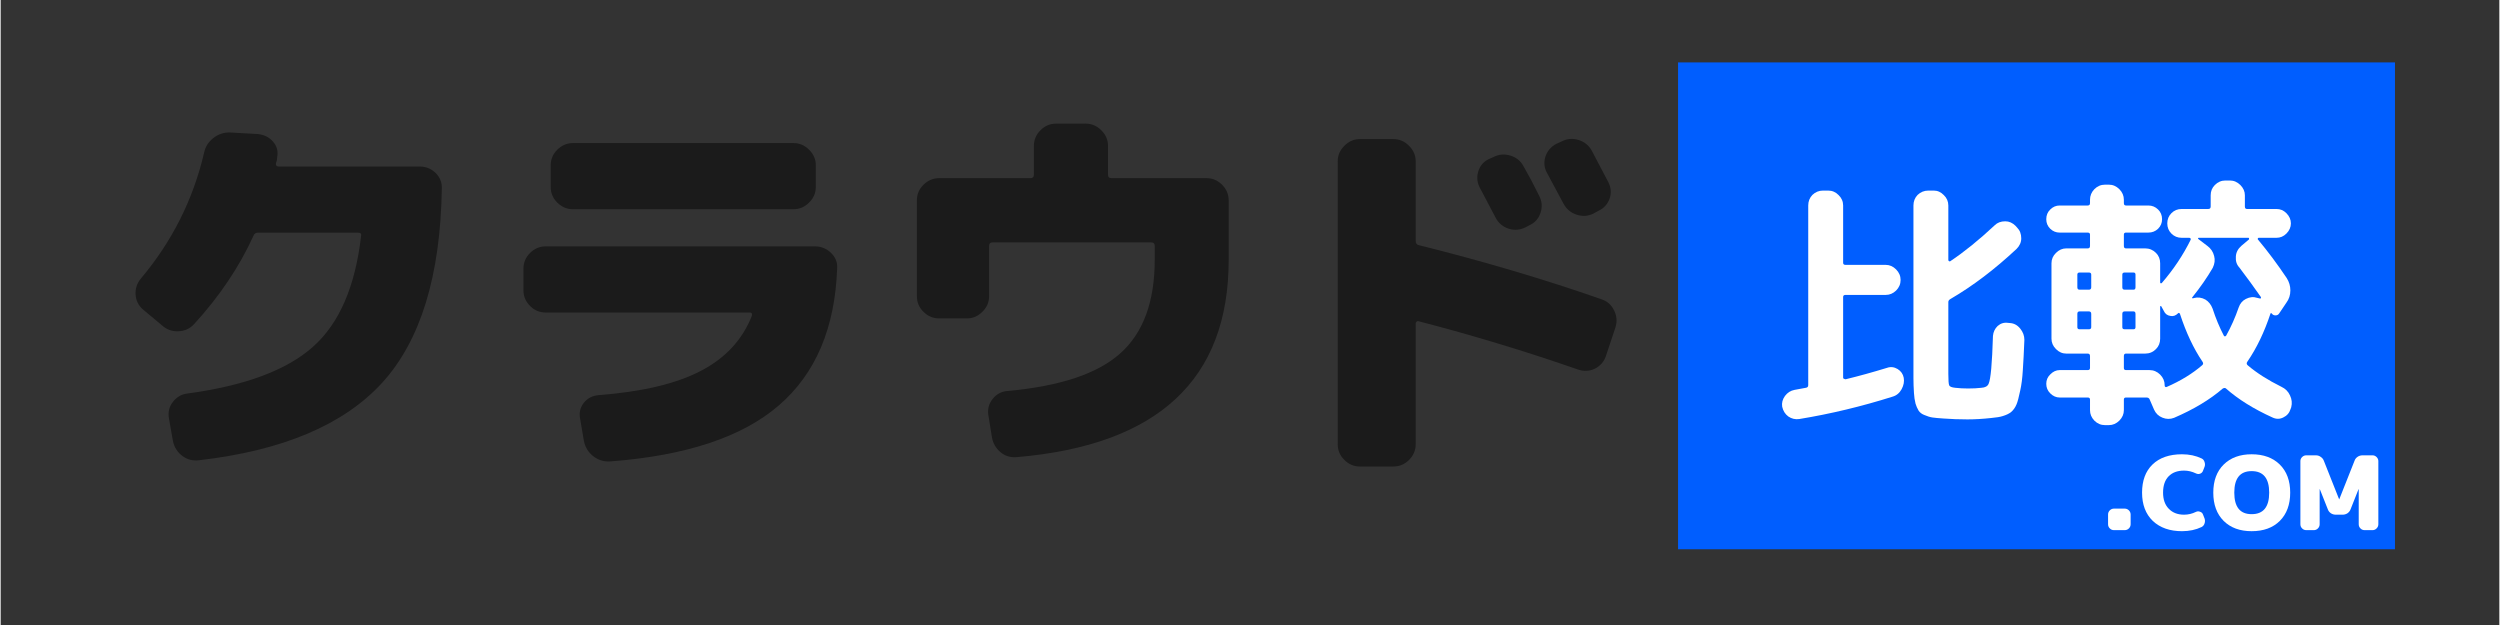 <svg xmlns="http://www.w3.org/2000/svg" xmlns:xlink="http://www.w3.org/1999/xlink" width="300" zoomAndPan="magnify" viewBox="0 0 224.88 56.25" height="75" preserveAspectRatio="xMidYMid meet" version="1.0"><rect x="0" y="0" width="224.88" height="56.25" fill="#333333" stroke="none"/><defs><g/><clipPath id="553888fd0e"><path d="M 150.965 5.617 L 215.496 5.617 L 215.496 49.434 L 150.965 49.434 Z M 150.965 5.617 " clip-rule="nonzero"/></clipPath></defs><g fill="#1b1b1b" fill-opacity="1"><g transform="translate(8.83, 39.533)"><g><path d="M 16.062 -25.438 C 16.062 -25.363 16.051 -25.266 16.031 -25.141 C 16.008 -25.023 15.984 -24.938 15.953 -24.875 C 15.91 -24.656 15.992 -24.547 16.203 -24.547 L 28.875 -24.547 C 29.438 -24.547 29.914 -24.352 30.312 -23.969 C 30.707 -23.582 30.895 -23.113 30.875 -22.562 C 30.75 -14.695 28.957 -8.867 25.5 -5.078 C 22.039 -1.297 16.547 1.023 9.016 1.891 C 8.453 1.961 7.945 1.828 7.5 1.484 C 7.062 1.148 6.785 0.703 6.672 0.141 L 6.312 -1.891 C 6.219 -2.43 6.332 -2.914 6.656 -3.344 C 6.988 -3.781 7.41 -4.035 7.922 -4.109 C 13.117 -4.805 16.898 -6.207 19.266 -8.312 C 21.641 -10.414 23.086 -13.75 23.609 -18.312 C 23.648 -18.5 23.555 -18.594 23.328 -18.594 L 14.344 -18.594 C 14.133 -18.594 13.992 -18.5 13.922 -18.312 C 12.641 -15.5 10.852 -12.844 8.562 -10.344 C 8.188 -9.945 7.719 -9.738 7.156 -9.719 C 6.594 -9.695 6.102 -9.875 5.688 -10.25 L 3.969 -11.688 C 3.57 -12.031 3.352 -12.473 3.312 -13.016 C 3.281 -13.555 3.438 -14.035 3.781 -14.453 C 6.594 -17.797 8.488 -21.562 9.469 -25.75 C 9.582 -26.312 9.863 -26.766 10.312 -27.109 C 10.758 -27.461 11.266 -27.629 11.828 -27.609 L 14.312 -27.469 C 14.875 -27.414 15.328 -27.191 15.672 -26.797 C 16.023 -26.398 16.156 -25.945 16.062 -25.438 Z M 16.062 -25.438 "/></g></g></g><g fill="#1b1b1b" fill-opacity="1"><g transform="translate(43.894, 39.533)"><g><path d="M 3.156 -13.406 L 3.156 -15.359 C 3.156 -15.898 3.352 -16.367 3.75 -16.766 C 4.145 -17.16 4.613 -17.359 5.156 -17.359 L 29.391 -17.359 C 29.953 -17.359 30.43 -17.164 30.828 -16.781 C 31.234 -16.395 31.422 -15.938 31.391 -15.406 C 31.203 -10.02 29.453 -5.898 26.141 -3.047 C 22.836 -0.191 17.758 1.488 10.906 2 C 10.344 2.02 9.844 1.852 9.406 1.5 C 8.977 1.156 8.707 0.703 8.594 0.141 L 8.25 -1.891 C 8.156 -2.41 8.27 -2.875 8.594 -3.281 C 8.914 -3.688 9.348 -3.914 9.891 -3.969 C 13.836 -4.27 16.914 -5 19.125 -6.156 C 21.344 -7.312 22.875 -8.969 23.719 -11.125 C 23.758 -11.312 23.695 -11.406 23.531 -11.406 L 5.156 -11.406 C 4.613 -11.406 4.145 -11.602 3.75 -12 C 3.352 -12.395 3.156 -12.863 3.156 -13.406 Z M 5.609 -22.703 L 5.609 -24.656 C 5.609 -25.195 5.805 -25.664 6.203 -26.062 C 6.609 -26.457 7.078 -26.656 7.609 -26.656 L 27.469 -26.656 C 28 -26.656 28.461 -26.457 28.859 -26.062 C 29.266 -25.664 29.469 -25.195 29.469 -24.656 L 29.469 -22.703 C 29.469 -22.16 29.266 -21.691 28.859 -21.297 C 28.461 -20.898 28 -20.703 27.469 -20.703 L 7.609 -20.703 C 7.078 -20.703 6.609 -20.898 6.203 -21.297 C 5.805 -21.691 5.609 -22.16 5.609 -22.703 Z M 5.609 -22.703 "/></g></g></g><g fill="#1b1b1b" fill-opacity="1"><g transform="translate(78.959, 39.533)"><g><path d="M 20.703 -26.406 L 20.703 -23.812 C 20.703 -23.602 20.805 -23.5 21.016 -23.5 L 29.578 -23.5 C 30.109 -23.5 30.57 -23.301 30.969 -22.906 C 31.363 -22.508 31.562 -22.039 31.562 -21.5 L 31.562 -16.141 C 31.562 -5.379 25.203 0.535 12.484 1.609 C 11.922 1.66 11.43 1.508 11.016 1.156 C 10.598 0.801 10.344 0.348 10.25 -0.203 L 9.922 -2.25 C 9.859 -2.758 9.992 -3.223 10.328 -3.641 C 10.672 -4.066 11.109 -4.301 11.641 -4.344 C 16.391 -4.77 19.785 -5.906 21.828 -7.75 C 23.879 -9.594 24.906 -12.391 24.906 -16.141 L 24.906 -17.406 C 24.906 -17.613 24.801 -17.719 24.594 -17.719 L 10.312 -17.719 C 10.102 -17.719 10 -17.613 10 -17.406 L 10 -12.875 C 10 -12.332 9.797 -11.863 9.391 -11.469 C 8.992 -11.07 8.531 -10.875 8 -10.875 L 5.5 -10.875 C 4.969 -10.875 4.5 -11.07 4.094 -11.469 C 3.695 -11.863 3.5 -12.332 3.5 -12.875 L 3.5 -21.5 C 3.5 -22.039 3.695 -22.508 4.094 -22.906 C 4.5 -23.301 4.969 -23.5 5.5 -23.5 L 13.719 -23.5 C 13.926 -23.5 14.031 -23.602 14.031 -23.812 L 14.031 -26.406 C 14.031 -26.945 14.227 -27.414 14.625 -27.812 C 15.02 -28.207 15.488 -28.406 16.031 -28.406 L 18.703 -28.406 C 19.234 -28.406 19.695 -28.207 20.094 -27.812 C 20.5 -27.414 20.703 -26.945 20.703 -26.406 Z M 20.703 -26.406 "/></g></g></g><g fill="#1b1b1b" fill-opacity="1"><g transform="translate(114.023, 39.533)"><g><path d="M 19.922 -25.219 L 20.312 -25.391 C 20.801 -25.648 21.312 -25.695 21.844 -25.531 C 22.383 -25.375 22.785 -25.047 23.047 -24.547 C 23.492 -23.773 23.961 -22.891 24.453 -21.891 C 24.703 -21.398 24.738 -20.895 24.562 -20.375 C 24.395 -19.863 24.066 -19.492 23.578 -19.266 L 23.219 -19.078 C 22.727 -18.828 22.219 -18.785 21.688 -18.953 C 21.164 -19.129 20.773 -19.461 20.516 -19.953 L 19.125 -22.594 C 18.863 -23.062 18.805 -23.555 18.953 -24.078 C 19.109 -24.609 19.43 -24.988 19.922 -25.219 Z M 29.781 -20.562 L 29.328 -20.312 C 28.836 -20.07 28.328 -20.039 27.797 -20.219 C 27.273 -20.395 26.883 -20.727 26.625 -21.219 L 25.156 -23.953 C 24.895 -24.422 24.844 -24.91 25 -25.422 C 25.164 -25.941 25.5 -26.332 26 -26.594 L 26.453 -26.797 C 26.941 -27.055 27.453 -27.102 27.984 -26.938 C 28.523 -26.77 28.926 -26.441 29.188 -25.953 L 30.656 -23.156 C 30.914 -22.664 30.957 -22.164 30.781 -21.656 C 30.602 -21.156 30.27 -20.789 29.781 -20.562 Z M 13.609 -17.469 C 19.43 -16.02 24.914 -14.395 30.062 -12.594 C 30.57 -12.426 30.945 -12.094 31.188 -11.594 C 31.438 -11.094 31.473 -10.57 31.297 -10.031 L 30.453 -7.5 C 30.285 -6.988 29.957 -6.609 29.469 -6.359 C 28.977 -6.117 28.461 -6.094 27.922 -6.281 C 23.223 -7.914 18.441 -9.363 13.578 -10.625 C 13.504 -10.645 13.441 -10.625 13.391 -10.562 C 13.348 -10.508 13.328 -10.453 13.328 -10.391 L 13.328 0.453 C 13.328 0.992 13.129 1.461 12.734 1.859 C 12.336 2.254 11.867 2.453 11.328 2.453 L 8.312 2.453 C 7.77 2.453 7.301 2.254 6.906 1.859 C 6.508 1.461 6.312 0.992 6.312 0.453 L 6.312 -25.016 C 6.312 -25.547 6.508 -26.008 6.906 -26.406 C 7.301 -26.812 7.77 -27.016 8.312 -27.016 L 11.328 -27.016 C 11.867 -27.016 12.336 -26.812 12.734 -26.406 C 13.129 -26.008 13.328 -25.547 13.328 -25.016 L 13.328 -17.859 C 13.328 -17.641 13.422 -17.508 13.609 -17.469 Z M 13.609 -17.469 "/></g></g></g><g fill="#1b1b1b" fill-opacity="1"><g transform="translate(149.087, 39.533)"><g/></g></g><g clip-path="url(#553888fd0e)"><path fill="#005eff" d="M 150.965 5.617 L 215.488 5.617 L 215.488 49.434 L 150.965 49.434 Z M 150.965 5.617 " fill-opacity="1" fill-rule="nonzero"/></g><g fill="#ffffff" fill-opacity="1"><g transform="translate(159.556, 35.964)"><g><path d="M 15.312 1.703 C 14.844 1.672 14.504 1.641 14.297 1.609 C 14.086 1.578 13.836 1.5 13.547 1.375 C 13.336 1.289 13.176 1.164 13.062 1 C 12.938 0.789 12.844 0.578 12.781 0.359 C 12.707 0.066 12.66 -0.25 12.641 -0.594 C 12.609 -1.062 12.594 -1.508 12.594 -1.938 L 12.594 -17.469 C 12.594 -17.844 12.719 -18.16 12.969 -18.422 C 13.238 -18.68 13.562 -18.812 13.938 -18.812 L 14.422 -18.812 C 14.766 -18.812 15.066 -18.676 15.328 -18.406 C 15.598 -18.145 15.734 -17.832 15.734 -17.469 L 15.734 -12.547 C 15.734 -12.516 15.758 -12.484 15.812 -12.453 C 15.863 -12.43 15.895 -12.43 15.906 -12.453 C 17.156 -13.285 18.488 -14.363 19.906 -15.688 C 20.145 -15.926 20.461 -16.047 20.859 -16.047 C 21.203 -16.047 21.508 -15.91 21.781 -15.641 L 21.922 -15.484 C 22.172 -15.234 22.297 -14.91 22.297 -14.516 C 22.297 -14.16 22.156 -13.844 21.875 -13.562 C 19.914 -11.727 17.938 -10.227 15.938 -9.062 C 15.801 -8.988 15.734 -8.895 15.734 -8.781 L 15.734 -2.312 C 15.734 -1.75 15.758 -1.406 15.812 -1.281 C 15.863 -1.164 16.047 -1.094 16.359 -1.062 C 16.723 -1.02 17.109 -1 17.516 -1 C 17.961 -1 18.359 -1.02 18.703 -1.062 C 19.047 -1.082 19.266 -1.203 19.359 -1.422 C 19.547 -1.816 19.676 -3.254 19.75 -5.734 C 19.781 -6.086 19.922 -6.383 20.172 -6.625 C 20.441 -6.863 20.754 -6.957 21.109 -6.906 L 21.281 -6.891 C 21.645 -6.867 21.953 -6.703 22.203 -6.391 C 22.453 -6.086 22.578 -5.75 22.578 -5.375 C 22.535 -4.281 22.488 -3.367 22.438 -2.641 C 22.395 -1.922 22.316 -1.312 22.203 -0.812 C 22.078 -0.207 21.969 0.203 21.875 0.422 C 21.75 0.723 21.578 0.961 21.359 1.141 C 21.18 1.273 20.938 1.391 20.625 1.484 C 20.414 1.555 20.07 1.613 19.594 1.656 C 18.844 1.738 18.129 1.781 17.453 1.781 C 16.703 1.781 15.988 1.754 15.312 1.703 Z M 6.484 -1.828 C 7.648 -2.109 8.895 -2.453 10.219 -2.859 C 10.539 -2.973 10.859 -2.938 11.172 -2.75 C 11.473 -2.562 11.656 -2.301 11.719 -1.969 C 11.781 -1.633 11.719 -1.289 11.531 -0.938 C 11.344 -0.594 11.07 -0.367 10.719 -0.266 C 7.926 0.617 5.125 1.289 2.312 1.75 C 1.957 1.801 1.629 1.723 1.328 1.516 C 1.047 1.305 0.863 1.016 0.781 0.641 C 0.727 0.297 0.812 -0.023 1.031 -0.328 C 1.258 -0.629 1.547 -0.812 1.891 -0.875 L 2.906 -1.062 C 3.051 -1.082 3.125 -1.16 3.125 -1.297 L 3.125 -17.469 C 3.125 -17.844 3.25 -18.16 3.5 -18.422 C 3.77 -18.68 4.086 -18.812 4.453 -18.812 L 4.922 -18.812 C 5.285 -18.812 5.598 -18.676 5.859 -18.406 C 6.129 -18.145 6.266 -17.832 6.266 -17.469 L 6.266 -12.312 C 6.266 -12.188 6.336 -12.125 6.484 -12.125 L 10.109 -12.125 C 10.453 -12.125 10.758 -11.988 11.031 -11.719 C 11.301 -11.445 11.438 -11.129 11.438 -10.766 C 11.438 -10.398 11.301 -10.082 11.031 -9.812 C 10.758 -9.551 10.453 -9.422 10.109 -9.422 L 6.484 -9.422 C 6.336 -9.422 6.266 -9.359 6.266 -9.234 L 6.266 -1.984 C 6.266 -1.922 6.289 -1.883 6.344 -1.875 C 6.406 -1.844 6.453 -1.828 6.484 -1.828 Z M 6.484 -1.828 "/></g></g></g><g fill="#ffffff" fill-opacity="1"><g transform="translate(183.229, 35.964)"><g><path d="M 3.875 -6.328 L 4.703 -6.328 C 4.848 -6.328 4.922 -6.391 4.922 -6.516 L 4.922 -7.719 C 4.922 -7.863 4.848 -7.938 4.703 -7.938 L 3.875 -7.938 C 3.738 -7.938 3.672 -7.863 3.672 -7.719 L 3.672 -6.516 C 3.672 -6.391 3.738 -6.328 3.875 -6.328 Z M 3.672 -11.25 L 3.672 -10.109 C 3.672 -9.961 3.738 -9.891 3.875 -9.891 L 4.703 -9.891 C 4.848 -9.891 4.922 -9.961 4.922 -10.109 L 4.922 -11.25 C 4.922 -11.375 4.848 -11.438 4.703 -11.438 L 3.875 -11.438 C 3.738 -11.438 3.672 -11.375 3.672 -11.25 Z M 8.719 -11.438 L 7.938 -11.438 C 7.789 -11.438 7.719 -11.375 7.719 -11.25 L 7.719 -10.109 C 7.719 -9.961 7.789 -9.891 7.938 -9.891 L 8.719 -9.891 C 8.844 -9.891 8.906 -9.961 8.906 -10.109 L 8.906 -11.25 C 8.906 -11.375 8.844 -11.438 8.719 -11.438 Z M 11.453 -7.984 L 11.219 -8.406 C 11.207 -8.414 11.191 -8.422 11.172 -8.422 C 11.141 -8.422 11.125 -8.406 11.125 -8.375 L 11.125 -5.484 C 11.125 -5.109 11 -4.797 10.75 -4.547 C 10.477 -4.273 10.156 -4.141 9.781 -4.141 L 8.047 -4.141 C 7.922 -4.141 7.859 -4.066 7.859 -3.922 L 7.859 -2.844 C 7.859 -2.719 7.922 -2.656 8.047 -2.656 L 10.172 -2.656 C 10.535 -2.656 10.852 -2.52 11.125 -2.25 C 11.395 -1.977 11.531 -1.66 11.531 -1.297 L 11.531 -1.25 C 11.531 -1.207 11.551 -1.172 11.594 -1.141 C 11.625 -1.117 11.664 -1.117 11.719 -1.141 C 12.977 -1.691 14.039 -2.344 14.906 -3.094 C 15.008 -3.176 15.02 -3.281 14.938 -3.406 C 14.133 -4.594 13.457 -6.031 12.906 -7.719 C 12.852 -7.812 12.797 -7.828 12.734 -7.766 C 12.523 -7.555 12.297 -7.477 12.047 -7.531 C 11.766 -7.57 11.566 -7.723 11.453 -7.984 Z M 19.062 -14.562 L 14.609 -14.562 C 14.555 -14.562 14.531 -14.547 14.531 -14.516 C 14.531 -14.492 14.547 -14.469 14.578 -14.438 L 15.359 -13.844 C 15.68 -13.613 15.891 -13.305 15.984 -12.922 C 16.078 -12.578 16.035 -12.223 15.859 -11.859 C 15.359 -10.992 14.742 -10.109 14.016 -9.203 C 13.984 -9.191 13.984 -9.172 14.016 -9.141 C 14.047 -9.109 14.066 -9.098 14.078 -9.109 L 14.156 -9.141 C 14.52 -9.234 14.867 -9.188 15.203 -9 C 15.492 -8.82 15.707 -8.551 15.844 -8.188 C 16.133 -7.301 16.473 -6.488 16.859 -5.75 C 16.891 -5.707 16.922 -5.688 16.953 -5.688 C 16.984 -5.688 17.02 -5.707 17.062 -5.75 C 17.508 -6.551 17.883 -7.395 18.188 -8.281 C 18.312 -8.645 18.531 -8.906 18.844 -9.062 C 19.188 -9.238 19.523 -9.27 19.859 -9.156 L 20.125 -9.094 C 20.133 -9.07 20.156 -9.086 20.188 -9.141 C 20.207 -9.18 20.207 -9.211 20.188 -9.234 C 19.57 -10.117 18.926 -11.004 18.25 -11.891 C 18.008 -12.148 17.906 -12.477 17.938 -12.875 C 17.957 -13.238 18.117 -13.555 18.422 -13.828 L 19.125 -14.422 L 19.125 -14.516 C 19.125 -14.547 19.102 -14.562 19.062 -14.562 Z M 7.938 -6.328 L 8.719 -6.328 C 8.844 -6.328 8.906 -6.391 8.906 -6.516 L 8.906 -7.719 C 8.906 -7.863 8.844 -7.938 8.719 -7.938 L 7.938 -7.938 C 7.789 -7.938 7.719 -7.863 7.719 -7.719 L 7.719 -6.516 C 7.719 -6.391 7.789 -6.328 7.938 -6.328 Z M 4.812 0.953 L 4.812 0 C 4.812 -0.125 4.742 -0.188 4.609 -0.188 L 2.078 -0.188 C 1.766 -0.188 1.484 -0.312 1.234 -0.562 C 0.992 -0.801 0.875 -1.086 0.875 -1.422 C 0.875 -1.754 0.992 -2.035 1.234 -2.266 C 1.484 -2.523 1.766 -2.656 2.078 -2.656 L 4.609 -2.656 C 4.742 -2.656 4.812 -2.719 4.812 -2.844 L 4.812 -3.922 C 4.812 -4.066 4.742 -4.141 4.609 -4.141 L 2.672 -4.141 C 2.328 -4.141 2.02 -4.273 1.75 -4.547 C 1.477 -4.816 1.344 -5.129 1.344 -5.484 L 1.344 -12.266 C 1.344 -12.629 1.477 -12.941 1.75 -13.203 C 2.02 -13.473 2.328 -13.609 2.672 -13.609 L 4.609 -13.609 C 4.742 -13.609 4.812 -13.68 4.812 -13.828 L 4.812 -14.844 C 4.812 -14.969 4.742 -15.031 4.609 -15.031 L 2.078 -15.031 C 1.754 -15.031 1.473 -15.145 1.234 -15.375 C 0.992 -15.613 0.875 -15.898 0.875 -16.234 C 0.875 -16.586 0.992 -16.879 1.234 -17.109 C 1.473 -17.348 1.754 -17.469 2.078 -17.469 L 4.609 -17.469 C 4.742 -17.469 4.812 -17.539 4.812 -17.688 L 4.812 -17.984 C 4.812 -18.348 4.941 -18.664 5.203 -18.938 C 5.473 -19.207 5.789 -19.344 6.156 -19.344 L 6.516 -19.344 C 6.867 -19.344 7.18 -19.207 7.453 -18.938 C 7.723 -18.664 7.859 -18.348 7.859 -17.984 L 7.859 -17.688 C 7.859 -17.539 7.922 -17.469 8.047 -17.469 L 10.062 -17.469 C 10.406 -17.469 10.695 -17.348 10.938 -17.109 C 11.176 -16.879 11.297 -16.586 11.297 -16.234 C 11.297 -15.898 11.176 -15.613 10.938 -15.375 C 10.695 -15.145 10.406 -15.031 10.062 -15.031 L 8.047 -15.031 C 7.922 -15.031 7.859 -14.969 7.859 -14.844 L 7.859 -13.828 C 7.859 -13.68 7.922 -13.609 8.047 -13.609 L 9.781 -13.609 C 10.156 -13.609 10.477 -13.473 10.75 -13.203 C 11 -12.953 11.125 -12.641 11.125 -12.266 L 11.125 -10.562 C 11.125 -10.5 11.141 -10.469 11.172 -10.469 C 11.223 -10.469 11.254 -10.473 11.266 -10.484 C 12.328 -11.711 13.195 -13.016 13.875 -14.391 C 13.883 -14.41 13.883 -14.441 13.875 -14.484 C 13.844 -14.535 13.801 -14.562 13.75 -14.562 L 13.062 -14.562 C 12.695 -14.562 12.391 -14.688 12.141 -14.938 C 11.891 -15.188 11.766 -15.492 11.766 -15.859 C 11.766 -16.223 11.891 -16.531 12.141 -16.781 C 12.391 -17.031 12.695 -17.156 13.062 -17.156 L 15.453 -17.156 C 15.598 -17.156 15.672 -17.227 15.672 -17.375 L 15.672 -18.391 C 15.672 -18.754 15.797 -19.062 16.047 -19.312 C 16.316 -19.582 16.633 -19.719 17 -19.719 L 17.406 -19.719 C 17.758 -19.719 18.07 -19.582 18.344 -19.312 C 18.613 -19.039 18.75 -18.734 18.75 -18.391 L 18.75 -17.375 C 18.75 -17.227 18.812 -17.156 18.938 -17.156 L 21.594 -17.156 C 21.938 -17.156 22.234 -17.031 22.484 -16.781 C 22.754 -16.508 22.891 -16.203 22.891 -15.859 C 22.891 -15.516 22.754 -15.207 22.484 -14.938 C 22.234 -14.688 21.938 -14.562 21.594 -14.562 L 19.984 -14.562 C 19.953 -14.562 19.926 -14.535 19.906 -14.484 C 19.895 -14.453 19.906 -14.422 19.938 -14.391 C 20.812 -13.348 21.672 -12.195 22.516 -10.938 C 22.734 -10.594 22.844 -10.223 22.844 -9.828 C 22.844 -9.41 22.723 -9.039 22.484 -8.719 L 21.844 -7.766 C 21.77 -7.641 21.656 -7.578 21.5 -7.578 C 21.352 -7.578 21.238 -7.641 21.156 -7.766 C 21.145 -7.773 21.129 -7.781 21.109 -7.781 C 21.098 -7.781 21.082 -7.773 21.062 -7.766 C 20.508 -6.086 19.812 -4.633 18.969 -3.406 C 18.883 -3.281 18.898 -3.172 19.016 -3.078 C 19.816 -2.398 20.82 -1.758 22.031 -1.156 C 22.395 -0.988 22.656 -0.727 22.812 -0.375 C 22.977 -0.031 23.016 0.32 22.922 0.688 L 22.859 0.859 C 22.754 1.203 22.535 1.453 22.203 1.609 C 21.891 1.766 21.566 1.766 21.234 1.609 C 19.555 0.848 18.16 -0.02 17.047 -1 C 16.984 -1.062 16.891 -1.062 16.766 -1 C 15.609 0 14.145 0.879 12.375 1.641 C 12.031 1.773 11.68 1.77 11.328 1.625 C 10.984 1.488 10.734 1.25 10.578 0.906 L 10.172 -0.031 C 10.129 -0.133 10.035 -0.188 9.891 -0.188 L 8.047 -0.188 C 7.922 -0.188 7.859 -0.125 7.859 0 L 7.859 0.953 C 7.859 1.305 7.723 1.617 7.453 1.891 C 7.18 2.16 6.867 2.297 6.516 2.297 L 6.156 2.297 C 5.789 2.297 5.473 2.16 5.203 1.891 C 4.941 1.617 4.812 1.305 4.812 0.953 Z M 4.812 0.953 "/></g></g></g><g fill="#ffffff" fill-opacity="1"><g transform="translate(188.9, 47.713)"><g><path d="M 0.766 -0.531 L 0.766 -1.406 C 0.766 -1.551 0.816 -1.676 0.922 -1.781 C 1.023 -1.883 1.148 -1.938 1.297 -1.938 L 2.266 -1.938 C 2.41 -1.938 2.535 -1.883 2.641 -1.781 C 2.742 -1.676 2.797 -1.551 2.797 -1.406 L 2.797 -0.531 C 2.797 -0.383 2.742 -0.258 2.641 -0.156 C 2.535 -0.051 2.41 0 2.266 0 L 1.297 0 C 1.148 0 1.023 -0.051 0.922 -0.156 C 0.816 -0.258 0.766 -0.383 0.766 -0.531 Z M 0.766 -0.531 "/></g></g></g><g fill="#ffffff" fill-opacity="1"><g transform="translate(192.46, 47.713)"><g><path d="M 4.047 -5.359 C 3.453 -5.359 2.988 -5.188 2.656 -4.844 C 2.32 -4.5 2.156 -4.008 2.156 -3.375 C 2.156 -2.758 2.328 -2.273 2.672 -1.922 C 3.016 -1.566 3.473 -1.391 4.047 -1.391 C 4.41 -1.391 4.766 -1.473 5.109 -1.641 C 5.234 -1.703 5.359 -1.707 5.484 -1.656 C 5.617 -1.613 5.707 -1.531 5.75 -1.406 L 5.891 -1.047 C 5.941 -0.898 5.941 -0.754 5.891 -0.609 C 5.848 -0.461 5.758 -0.352 5.625 -0.281 C 5.102 -0.031 4.516 0.094 3.859 0.094 C 2.766 0.094 1.891 -0.211 1.234 -0.828 C 0.586 -1.453 0.266 -2.301 0.266 -3.375 C 0.266 -4.457 0.578 -5.301 1.203 -5.906 C 1.836 -6.52 2.723 -6.828 3.859 -6.828 C 4.516 -6.828 5.102 -6.703 5.625 -6.453 C 5.758 -6.391 5.848 -6.281 5.891 -6.125 C 5.941 -5.977 5.941 -5.836 5.891 -5.703 L 5.75 -5.344 C 5.707 -5.219 5.617 -5.129 5.484 -5.078 C 5.359 -5.035 5.234 -5.047 5.109 -5.109 C 4.766 -5.273 4.41 -5.359 4.047 -5.359 Z M 4.047 -5.359 "/></g></g></g><g fill="#ffffff" fill-opacity="1"><g transform="translate(198.87, 47.713)"><g><path d="M 2.156 -3.375 C 2.156 -2.082 2.676 -1.438 3.719 -1.438 C 4.77 -1.438 5.297 -2.082 5.297 -3.375 C 5.297 -4.664 4.77 -5.312 3.719 -5.312 C 2.676 -5.312 2.156 -4.664 2.156 -3.375 Z M 1.203 -5.906 C 1.828 -6.52 2.664 -6.828 3.719 -6.828 C 4.781 -6.828 5.625 -6.52 6.25 -5.906 C 6.875 -5.289 7.188 -4.445 7.188 -3.375 C 7.188 -2.301 6.875 -1.453 6.25 -0.828 C 5.625 -0.211 4.781 0.094 3.719 0.094 C 2.664 0.094 1.828 -0.211 1.203 -0.828 C 0.578 -1.453 0.266 -2.301 0.266 -3.375 C 0.266 -4.445 0.578 -5.289 1.203 -5.906 Z M 1.203 -5.906 "/></g></g></g><g fill="#ffffff" fill-opacity="1"><g transform="translate(206.303, 47.713)"><g><path d="M 4.172 -2.781 L 5.547 -6.25 C 5.598 -6.395 5.688 -6.508 5.812 -6.594 C 5.945 -6.688 6.098 -6.734 6.266 -6.734 L 7.172 -6.734 C 7.305 -6.734 7.426 -6.68 7.531 -6.578 C 7.633 -6.473 7.688 -6.352 7.688 -6.219 L 7.688 -0.531 C 7.688 -0.383 7.633 -0.258 7.531 -0.156 C 7.426 -0.051 7.305 0 7.172 0 L 6.453 0 C 6.305 0 6.18 -0.051 6.078 -0.156 C 5.973 -0.258 5.922 -0.383 5.922 -0.531 L 5.922 -3.688 C 5.922 -3.688 5.914 -3.688 5.906 -3.688 L 5.188 -1.875 C 5.133 -1.727 5.039 -1.609 4.906 -1.516 C 4.77 -1.43 4.625 -1.391 4.469 -1.391 L 3.859 -1.391 C 3.703 -1.391 3.555 -1.43 3.422 -1.516 C 3.285 -1.609 3.191 -1.727 3.141 -1.875 L 2.422 -3.688 C 2.422 -3.688 2.414 -3.688 2.406 -3.688 L 2.406 -0.531 C 2.406 -0.383 2.352 -0.258 2.25 -0.156 C 2.145 -0.051 2.023 0 1.891 0 L 1.203 0 C 1.055 0 0.93 -0.051 0.828 -0.156 C 0.723 -0.258 0.672 -0.383 0.672 -0.531 L 0.672 -6.219 C 0.672 -6.352 0.723 -6.473 0.828 -6.578 C 0.93 -6.68 1.055 -6.734 1.203 -6.734 L 2.062 -6.734 C 2.227 -6.734 2.375 -6.688 2.5 -6.594 C 2.633 -6.508 2.727 -6.395 2.781 -6.25 L 4.156 -2.781 C 4.156 -2.77 4.156 -2.766 4.156 -2.766 C 4.164 -2.766 4.172 -2.77 4.172 -2.781 Z M 4.172 -2.781 "/></g></g></g></svg>